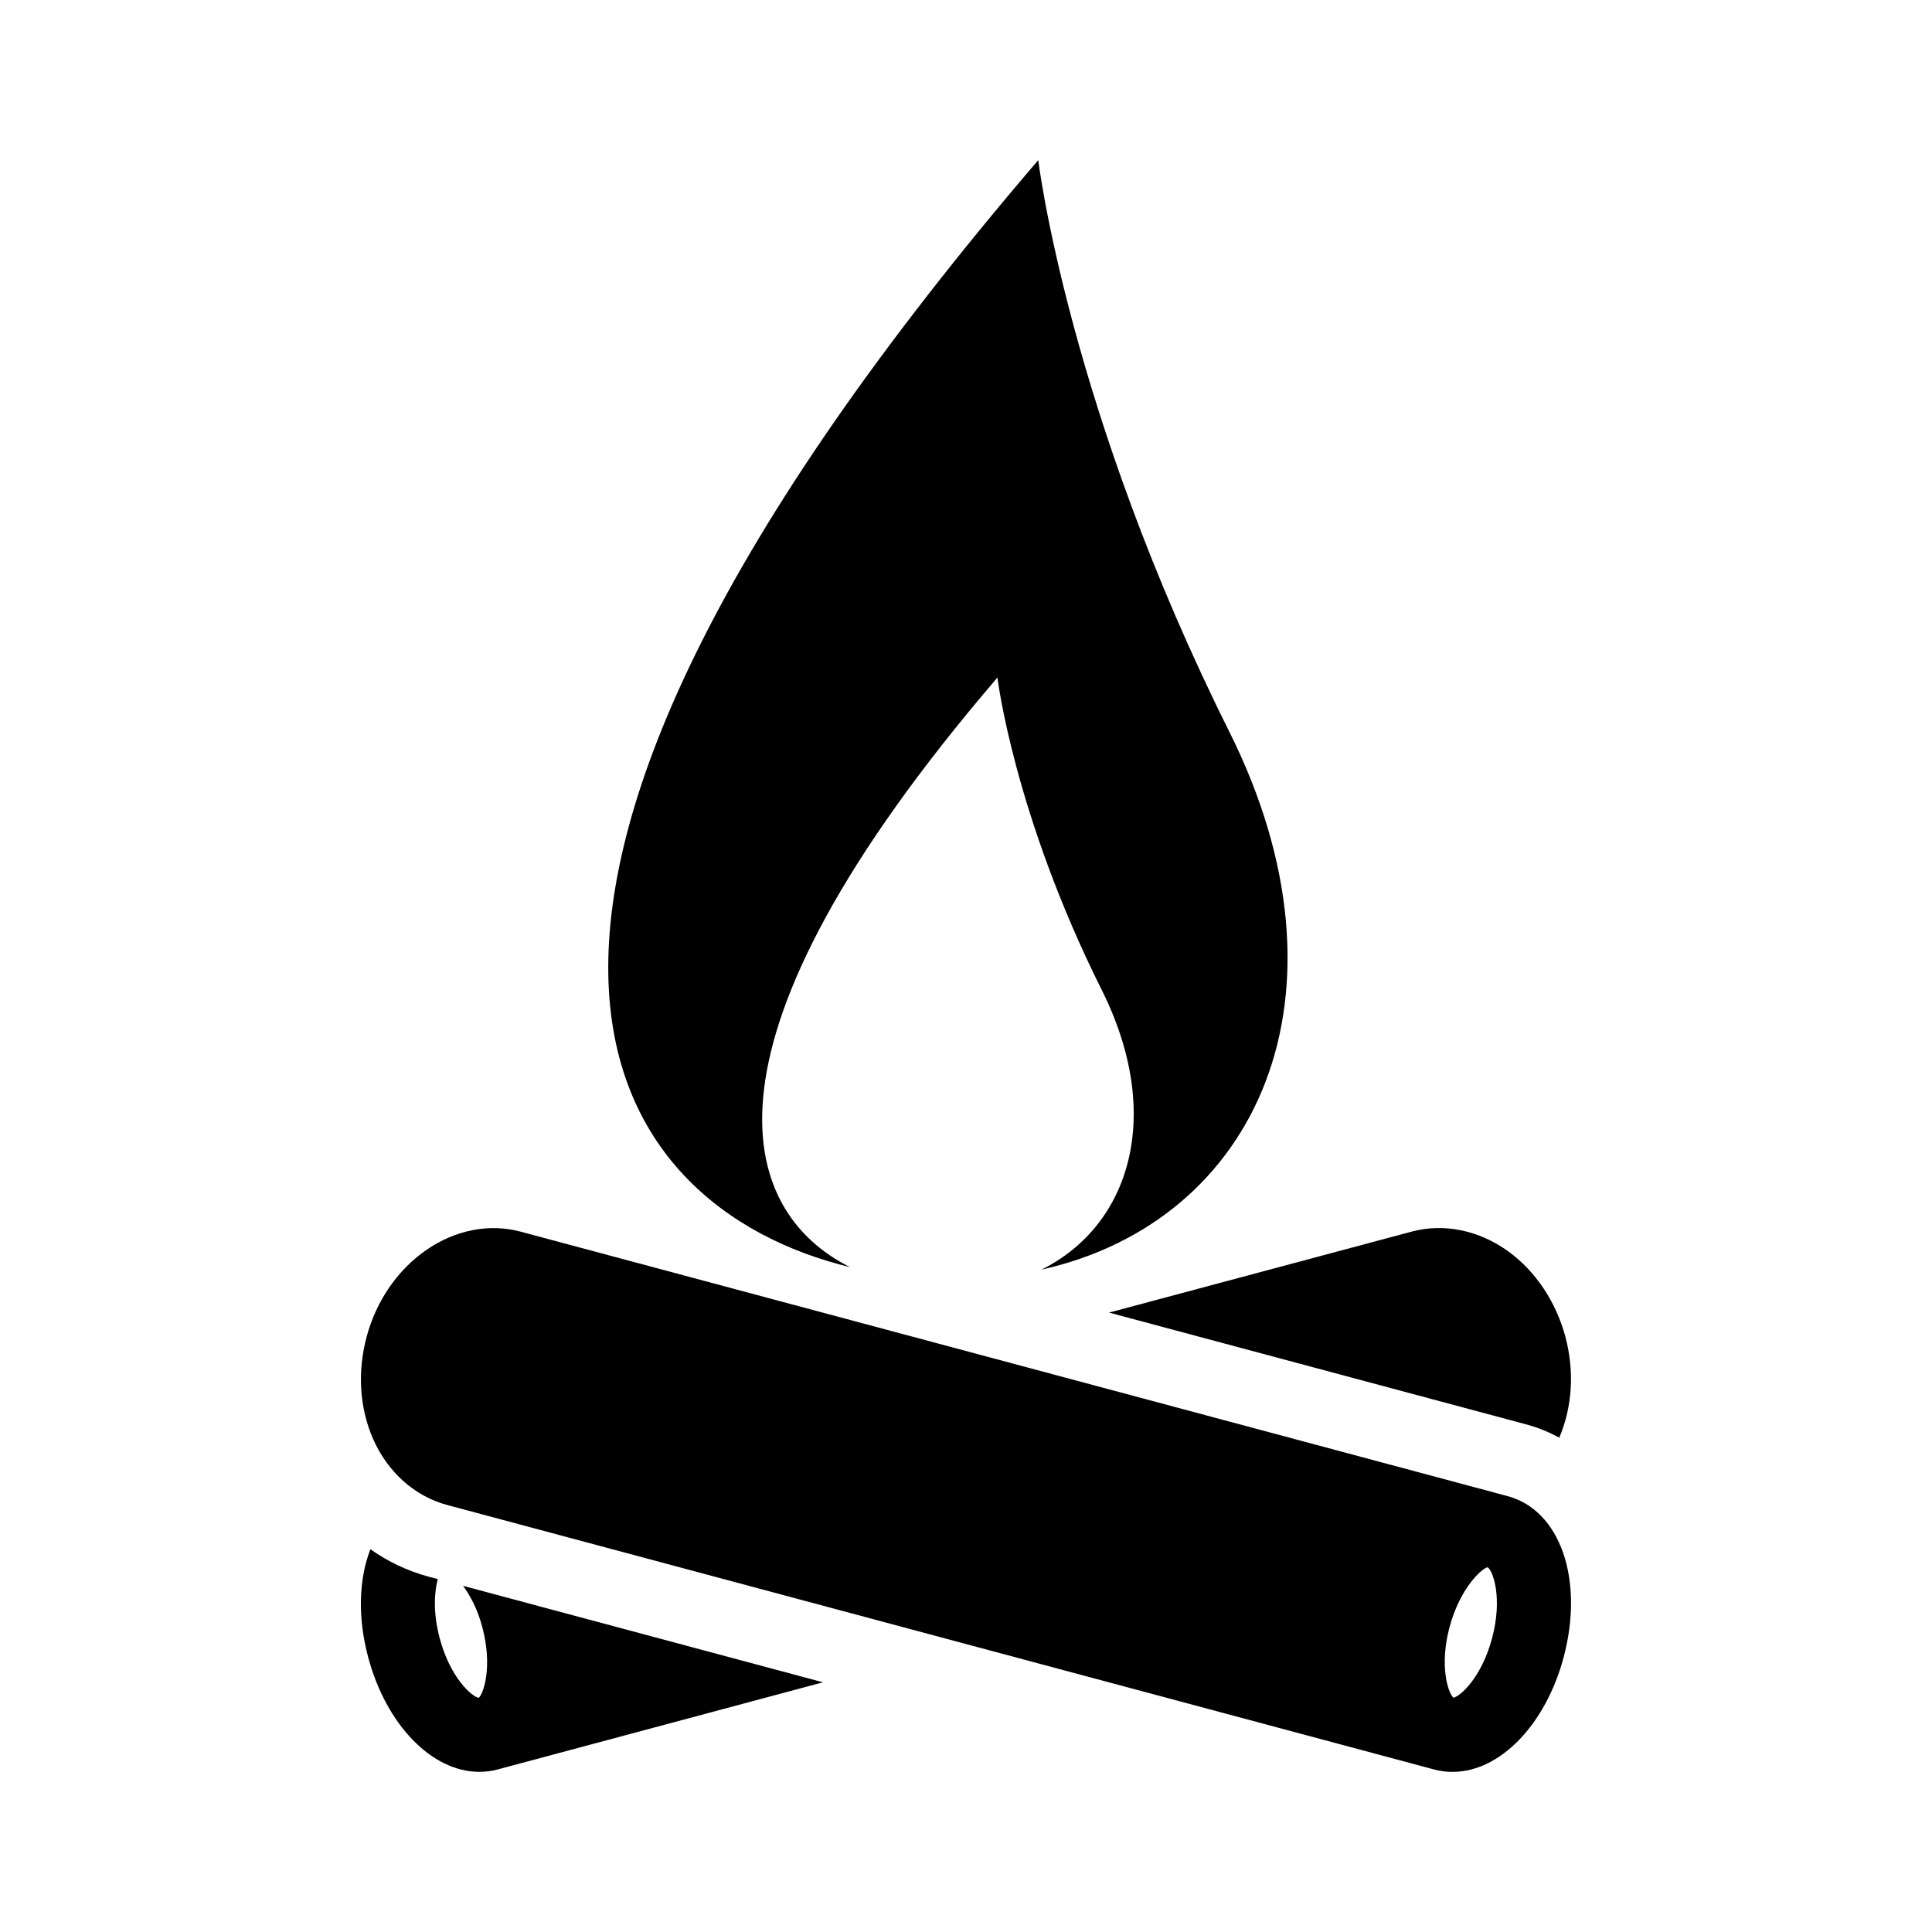 <?xml version="1.0" encoding="UTF-8"?>
<!-- The Best Svg Icon site in the world: iconSvg.co, Visit us! https://iconsvg.co -->
<svg fill="#000000" width="800px" height="800px" version="1.1" viewBox="144 144 512 512" xmlns="http://www.w3.org/2000/svg">
 <g>
  <path d="m369.25 479.8c-29.426-14.77-44.32-58.93 39.078-156.24 0 0 4.359 36.211 27.68 82.859 16.609 33.297 7.352 62.441-15.996 74.043 57.246-12.785 84.609-72.77 49.766-142.56-42.617-85.301-50.633-151.46-50.633-151.46-171.79 200.45-115.41 277.5-49.895 293.36z"/>
  <path d="m543.5 540.48-261.54-70.078c-17.113-4.566-35.457 7.918-40.809 27.883-2.488 9.32-1.859 18.957 1.762 27.145 3.922 8.816 11.066 15.129 19.617 17.414 0 0 261.51 70.094 261.55 70.094 1.574 0.441 3.211 0.629 4.879 0.629 12.516 0 24.609-12.453 29.395-30.277 5.531-20.66-0.844-39.078-14.859-42.809zm-4.094 37.691c-2.738 10.25-8.281 15.305-10.234 15.742-1.48-1.371-3.746-8.516-1.023-18.734 2.852-10.562 8.66-15.57 10.059-15.84l0.078 0.031c1.453 1.055 3.941 8.297 1.121 18.801z"/>
  <path d="m548.59 521.51c3.07 0.836 5.934 2.016 8.629 3.496 3.465-8.125 4.062-17.555 1.637-26.719-2.504-9.305-7.871-17.352-15.098-22.625-7.777-5.637-17.145-7.59-25.711-5.258l-80.137 21.445z"/>
  <path d="m271.81 575.18c2.801 10.469 0.332 17.68-0.945 18.766-1.906-0.348-7.559-5.398-10.328-15.742-1.875-7.023-1.387-12.516-0.52-15.727-0.867-0.234-1.684-0.457-2.551-0.676-5.543-1.512-10.691-3.969-15.305-7.242-3.023 7.777-3.481 17.918-0.566 28.719 4.785 17.82 16.863 30.277 29.395 30.277 1.652 0 3.305-0.188 4.894-0.629 0 0 38.668-10.344 86.215-23.098-26.906-7.211-58.504-15.664-95.379-25.566 1.879 2.59 3.801 6.082 5.09 10.918z"/>
 </g>
</svg>